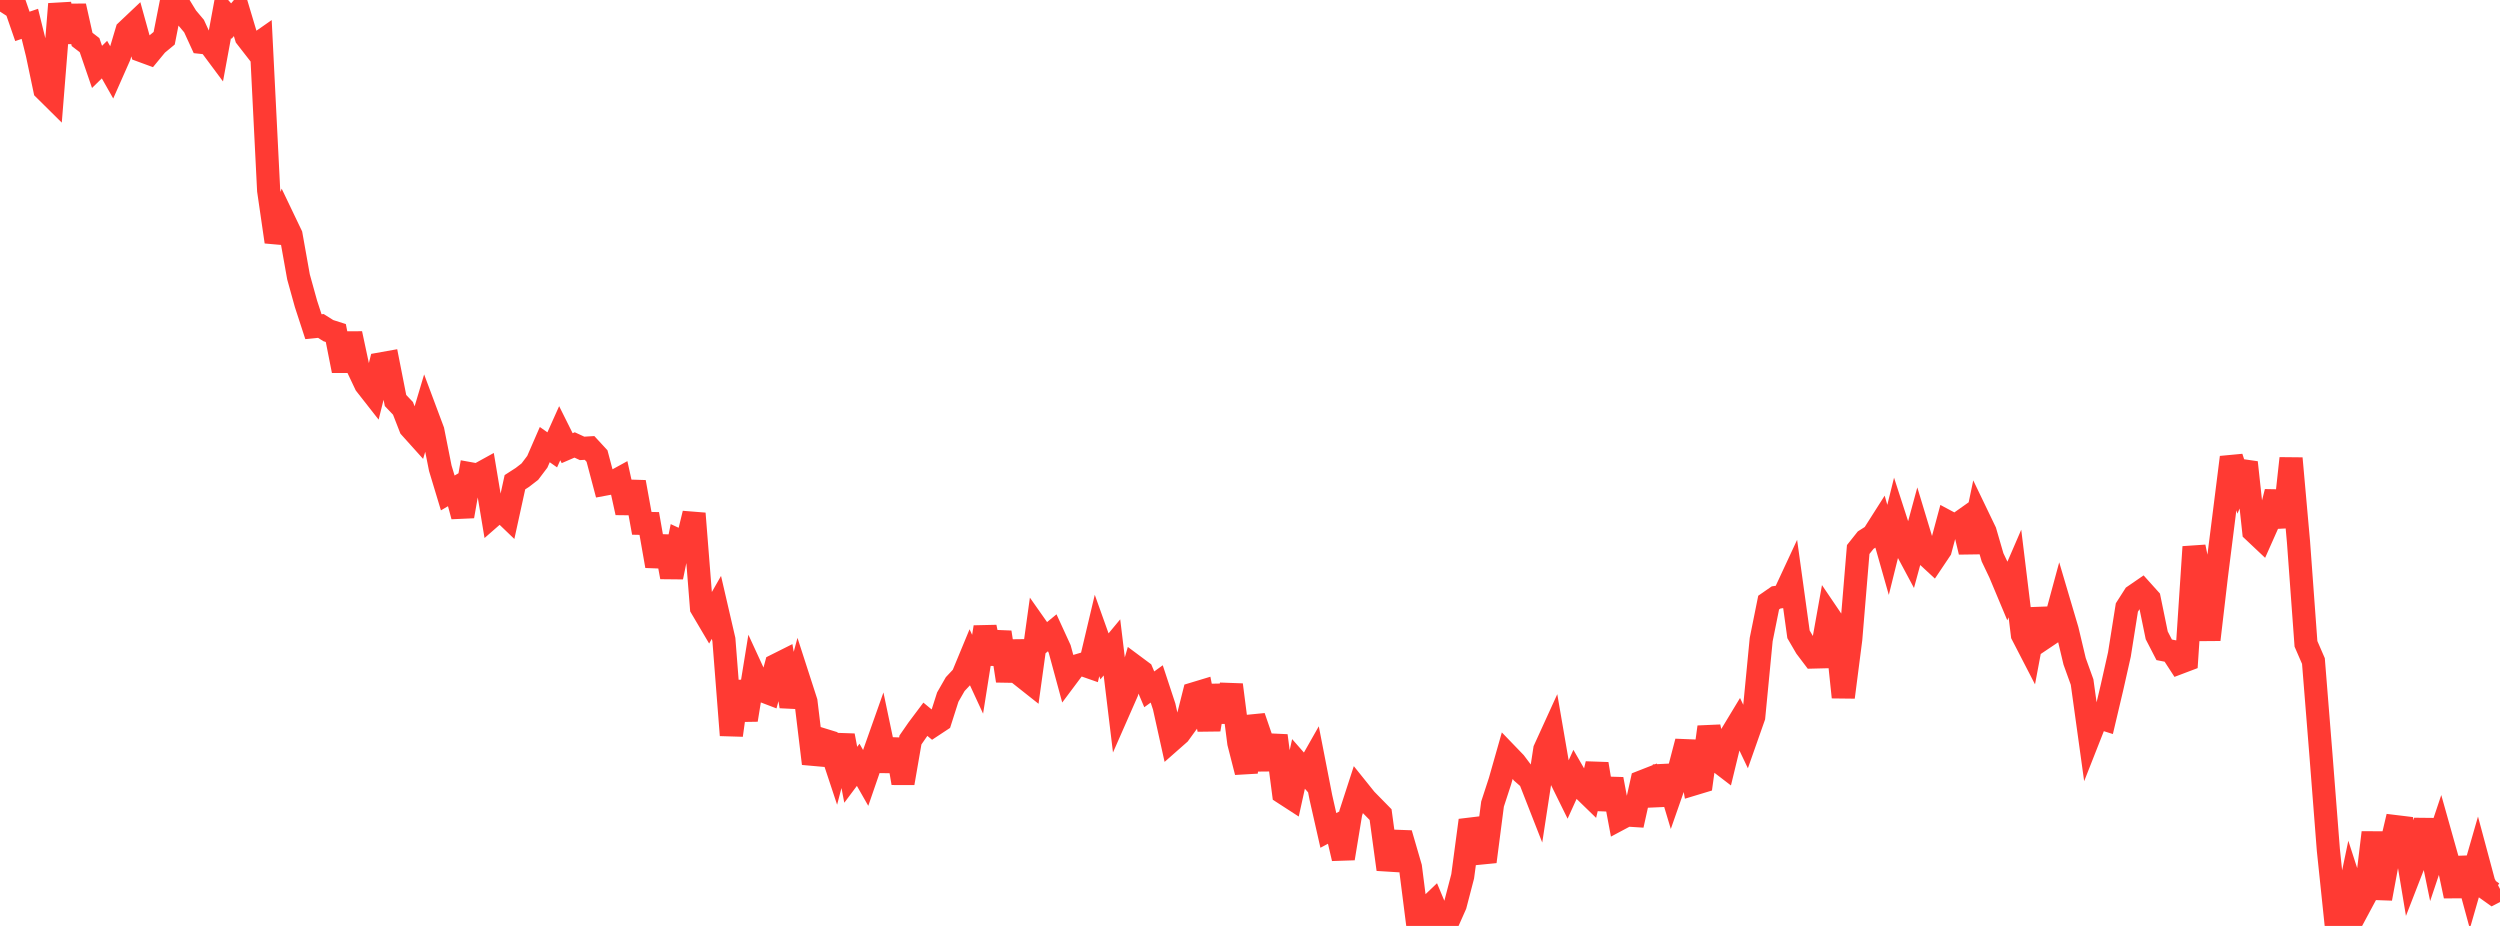 <?xml version="1.0" standalone="no"?>
<!DOCTYPE svg PUBLIC "-//W3C//DTD SVG 1.1//EN" "http://www.w3.org/Graphics/SVG/1.1/DTD/svg11.dtd">

<svg width="135" height="50" viewBox="0 0 135 50" preserveAspectRatio="none" 
  xmlns="http://www.w3.org/2000/svg"
  xmlns:xlink="http://www.w3.org/1999/xlink">


<polyline points="0.0, 0.626 0.403, 0.0 0.806, 0.26 1.209, 1.425 1.612, 1.287 2.015, 2.916 2.418, 4.833 2.821, 5.232 3.224, 0.217 3.627, 2.257 4.03, 0.326 4.433, 2.129 4.836, 2.438 5.239, 3.613 5.642, 3.219 6.045, 3.93 6.448, 3.019 6.851, 1.666 7.254, 1.285 7.657, 2.739 8.06, 2.887 8.463, 2.398 8.866, 2.065 9.269, 0.02 9.672, 0.271 10.075, 0.93 10.478, 1.408 10.881, 2.287 11.284, 2.33 11.687, 2.872 12.09, 0.683 12.493, 1.139 12.896, 0.659 13.299, 2.005 13.701, 2.522 14.104, 2.241 14.507, 10.284 14.91, 13.058 15.313, 11.85 15.716, 12.692 16.119, 14.952 16.522, 16.405 16.925, 17.641 17.328, 17.601 17.731, 17.855 18.134, 17.983 18.537, 20.021 18.94, 18.016 19.343, 19.903 19.746, 20.754 20.149, 21.268 20.552, 19.653 20.955, 19.581 21.358, 21.628 21.761, 22.051 22.164, 23.085 22.567, 23.533 22.97, 22.181 23.373, 23.258 23.776, 25.285 24.179, 26.619 24.582, 26.383 24.985, 27.878 25.388, 25.582 25.791, 25.655 26.194, 25.433 26.597, 27.846 27.0, 27.494 27.403, 27.881 27.806, 26.04 28.209, 25.78 28.612, 25.469 29.015, 24.935 29.418, 24.009 29.821, 24.292 30.224, 23.393 30.627, 24.201 31.03, 24.027 31.433, 24.213 31.836, 24.189 32.239, 24.626 32.642, 26.146 33.045, 26.071 33.448, 25.85 33.851, 27.683 34.254, 26.034 34.657, 28.26 35.06, 28.268 35.463, 30.564 35.866, 28.982 36.269, 31.163 36.672, 29.201 37.075, 29.388 37.478, 27.73 37.881, 32.822 38.284, 33.505 38.687, 32.798 39.09, 34.541 39.493, 39.701 39.896, 36.809 40.299, 38.874 40.701, 36.395 41.104, 37.269 41.507, 37.423 41.91, 35.922 42.313, 35.72 42.716, 38.143 43.119, 36.645 43.522, 37.892 43.925, 41.233 44.328, 39.917 44.731, 40.041 45.134, 41.258 45.537, 39.723 45.94, 41.839 46.343, 41.3 46.746, 42.007 47.149, 40.839 47.552, 39.7 47.955, 41.616 48.358, 39.94 48.761, 42.286 49.164, 39.959 49.567, 39.377 49.97, 38.84 50.373, 39.172 50.776, 38.906 51.179, 37.644 51.582, 36.941 51.985, 36.512 52.388, 35.538 52.791, 36.409 53.194, 33.864 53.597, 35.826 54.0, 34.144 54.403, 36.763 54.806, 34.643 55.209, 36.517 55.612, 36.836 56.015, 33.929 56.418, 34.502 56.821, 34.171 57.224, 35.05 57.627, 36.535 58.03, 35.996 58.433, 35.877 58.836, 36.018 59.239, 34.316 59.642, 35.444 60.045, 34.959 60.448, 38.294 60.851, 37.377 61.254, 35.975 61.657, 36.275 62.06, 37.224 62.463, 36.932 62.866, 38.154 63.269, 39.973 63.672, 39.618 64.075, 39.062 64.478, 37.463 64.881, 37.341 65.284, 39.395 65.687, 37.031 66.09, 38.966 66.493, 36.981 66.896, 40.116 67.299, 41.694 67.701, 38.707 68.104, 39.881 68.507, 41.517 68.91, 39.727 69.313, 42.818 69.716, 43.079 70.119, 41.251 70.522, 41.71 70.925, 40.999 71.328, 43.064 71.731, 44.843 72.134, 44.628 72.537, 46.355 72.94, 43.906 73.343, 42.665 73.746, 43.167 74.149, 43.578 74.552, 43.989 74.955, 46.946 75.358, 45.429 75.761, 45.444 76.164, 46.83 76.567, 50.0 76.97, 49.159 77.373, 48.774 77.776, 49.738 78.179, 49.775 78.582, 48.867 78.985, 47.321 79.388, 44.3 79.791, 45.332 80.194, 46.528 80.597, 43.419 81.0, 42.184 81.403, 40.766 81.806, 41.184 82.209, 41.72 82.612, 42.073 83.015, 43.103 83.418, 40.473 83.821, 39.589 84.224, 41.93 84.627, 42.748 85.03, 41.859 85.433, 42.559 85.836, 42.95 86.239, 41.252 86.642, 43.692 87.045, 42.075 87.448, 44.225 87.851, 44.01 88.254, 44.036 88.657, 42.219 89.06, 42.061 89.463, 43.448 89.866, 41.397 90.269, 42.741 90.672, 41.588 91.075, 40.047 91.478, 42.328 91.881, 42.206 92.284, 39.259 92.687, 41.026 93.09, 41.335 93.493, 39.674 93.896, 39.007 94.299, 39.852 94.701, 38.71 95.104, 34.539 95.507, 32.54 95.91, 32.261 96.313, 32.205 96.716, 31.339 97.119, 34.253 97.522, 34.946 97.925, 35.479 98.328, 35.469 98.731, 33.218 99.134, 33.813 99.537, 37.649 99.94, 34.517 100.343, 29.674 100.746, 29.167 101.149, 28.91 101.552, 28.276 101.955, 29.695 102.358, 28.07 102.761, 29.315 103.164, 30.069 103.567, 28.585 103.97, 29.917 104.373, 30.289 104.776, 29.688 105.179, 28.188 105.582, 28.403 105.985, 28.118 106.388, 29.805 106.791, 27.872 107.194, 28.71 107.597, 30.096 108.0, 30.941 108.403, 31.903 108.806, 30.97 109.209, 34.274 109.612, 35.054 110.015, 32.908 110.418, 34.416 110.821, 34.145 111.224, 32.657 111.627, 34.019 112.03, 35.713 112.433, 36.831 112.836, 39.737 113.239, 38.713 113.642, 38.84 114.045, 37.134 114.448, 35.344 114.851, 32.805 115.254, 32.174 115.657, 31.897 116.06, 32.345 116.463, 34.309 116.866, 35.09 117.269, 35.169 117.672, 35.789 118.075, 35.636 118.478, 29.533 118.881, 31.507 119.284, 34.541 119.687, 31.097 120.09, 27.899 120.493, 24.697 120.896, 25.94 121.299, 24.974 121.701, 28.683 122.104, 29.063 122.507, 28.156 122.91, 26.562 123.313, 28.443 123.716, 24.752 124.119, 29.266 124.522, 34.768 124.925, 35.696 125.328, 40.726 125.731, 45.894 126.134, 49.744 126.537, 49.76 126.94, 47.829 127.343, 49.071 127.746, 48.319 128.149, 44.959 128.552, 48.522 128.955, 46.352 129.358, 44.638 129.761, 44.687 130.164, 47.109 130.567, 46.072 130.97, 44.295 131.373, 46.258 131.776, 45.055 132.179, 46.487 132.582, 48.385 132.985, 46.345 133.388, 47.828 133.791, 46.427 134.194, 47.928 134.597, 48.215 135.0, 48.006" fill="none" stroke="#ff3a33" stroke-width="1.25"/>

</svg>